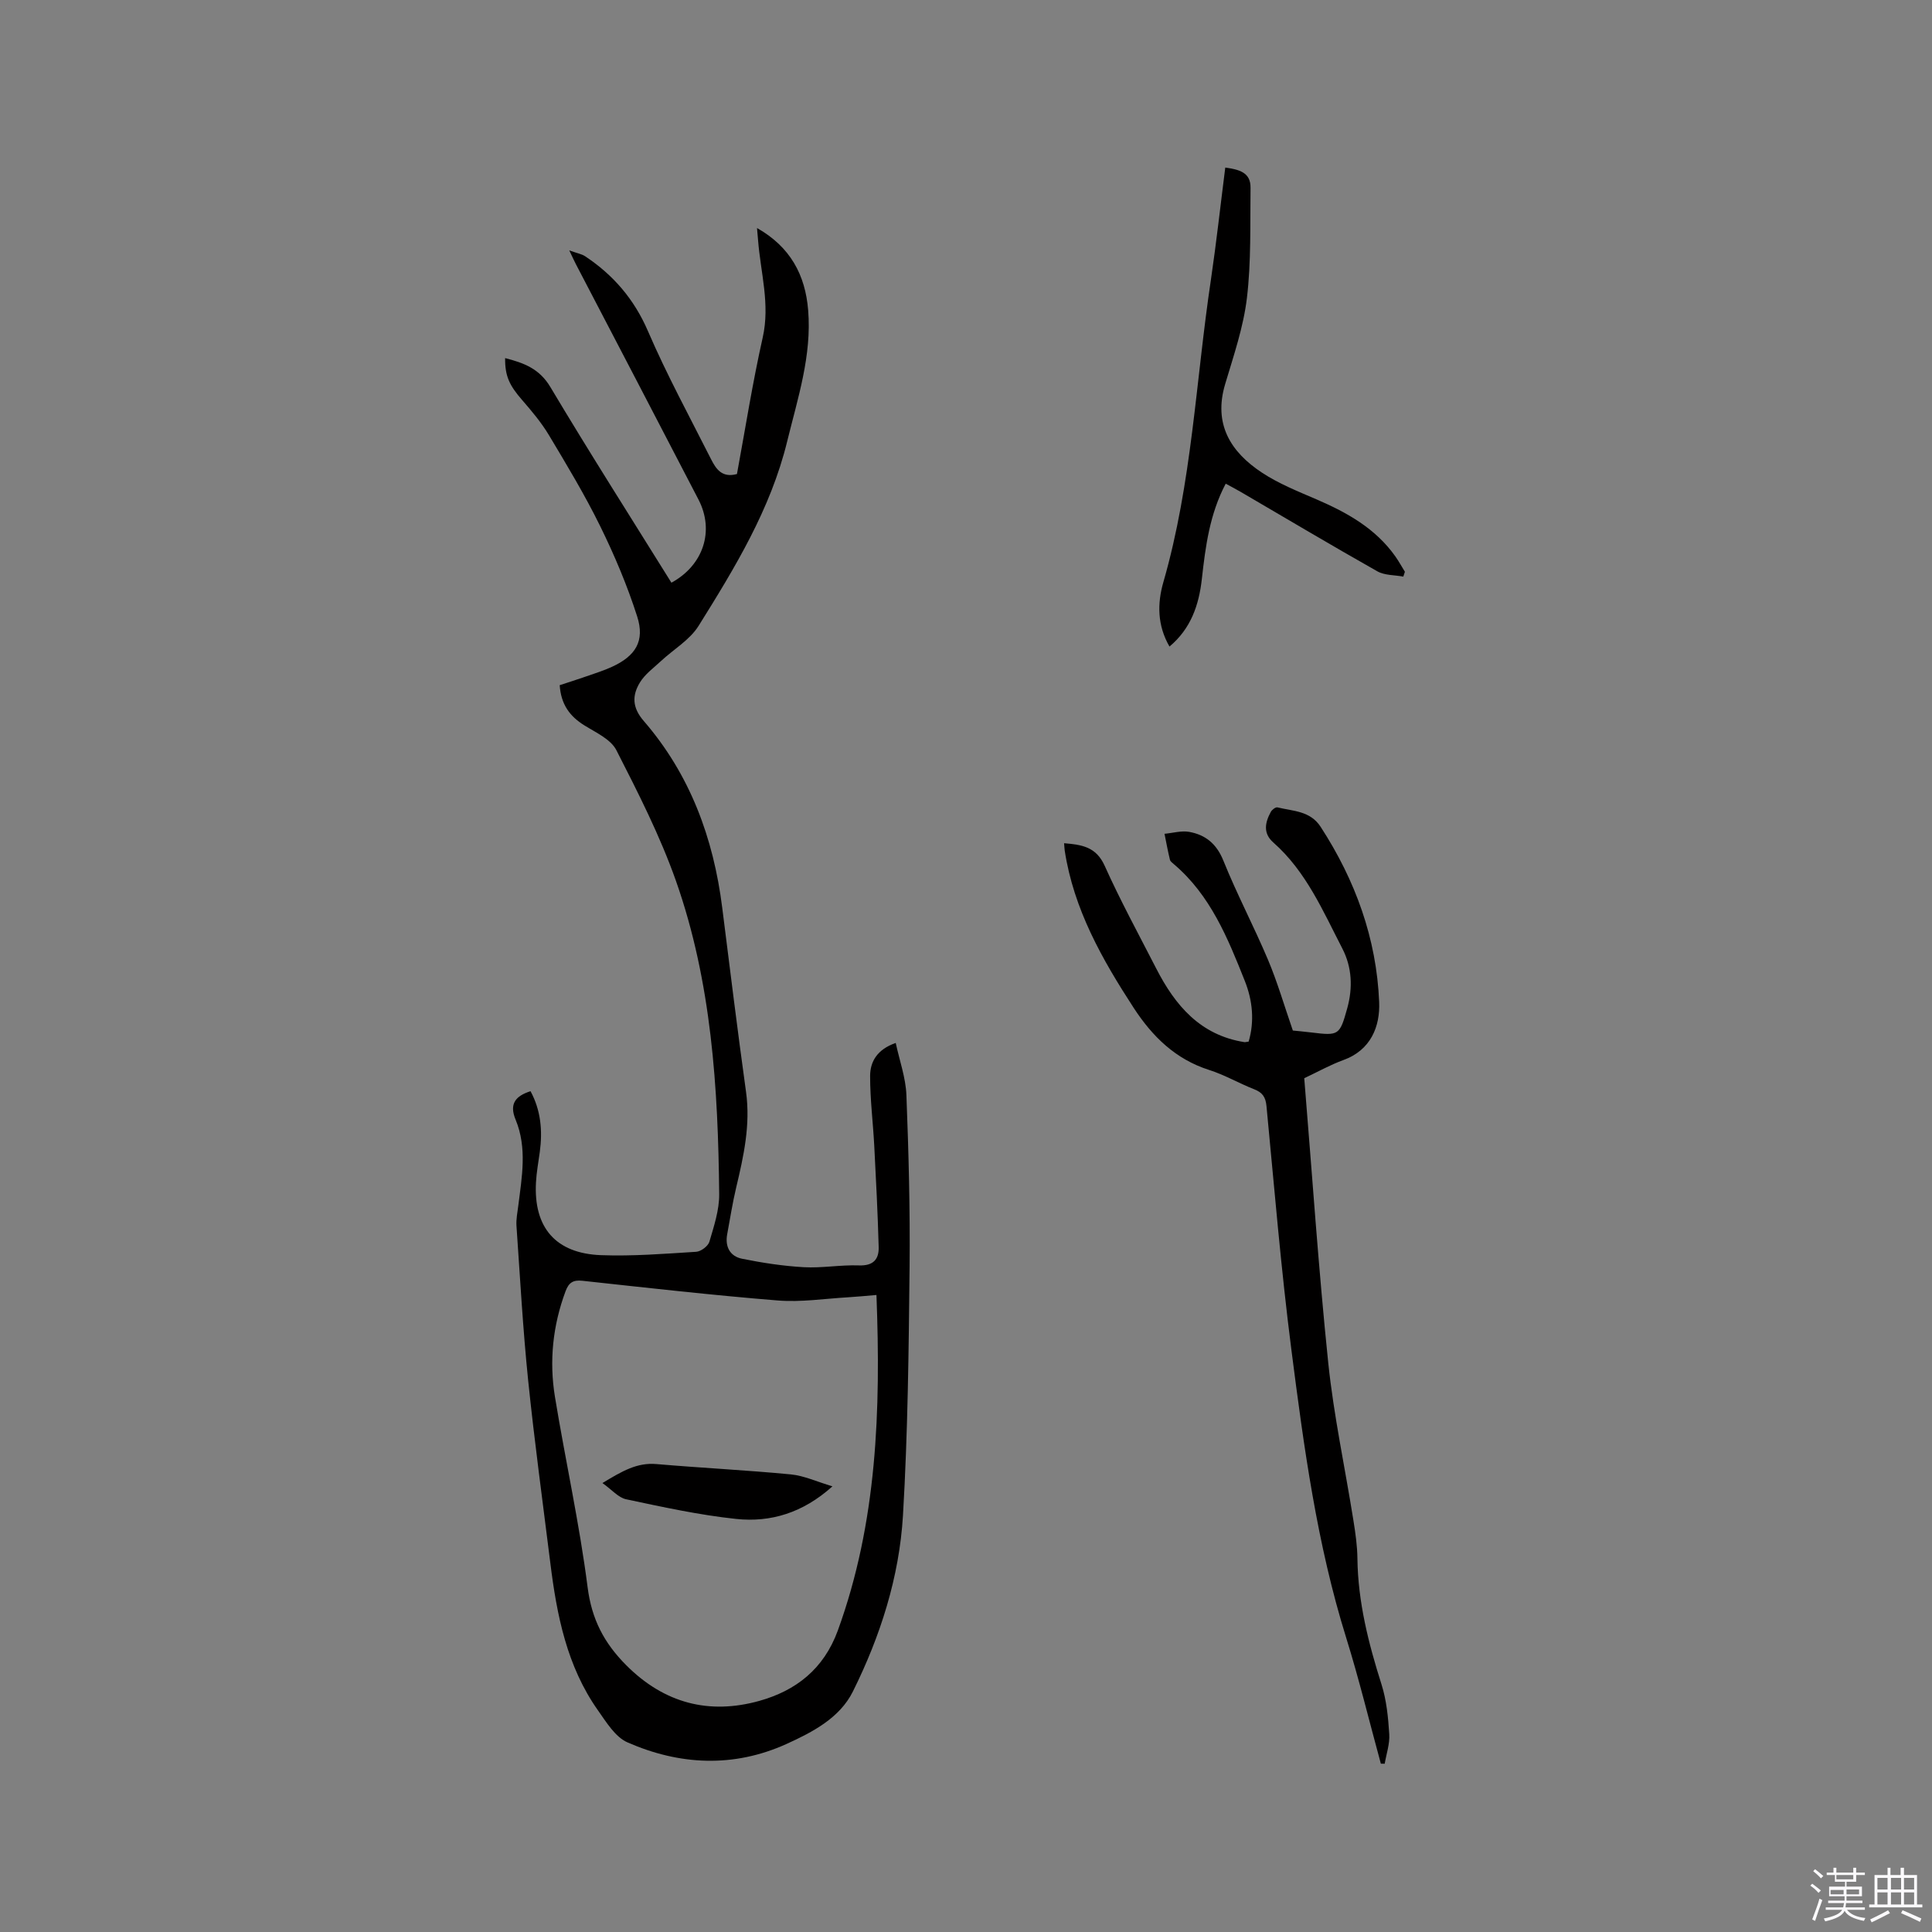 <svg enable-background="new 0 0 400 400" viewBox="0 0 400 400" xmlns="http://www.w3.org/2000/svg"><rect x="0" y="0" width="400" height="400" fill="#808080" stroke="none"/><path d="m374.8 390.4.4-.4c.7.5 1.3 1 1.8 1.4l-.5.5c-.5-.6-1.1-1.1-1.7-1.5zm1 7.3-.6-.3c.5-1.4 1.1-2.8 1.5-4.3.2.1.4.2.6.3-.5 1.3-1 2.8-1.5 4.3zm-.4-10.3.4-.4c.4.3 1 .8 1.7 1.4l-.5.5c-.4-.5-1-1-1.6-1.5zm2.5.3h1.7v-1h.6v1h3.5v-1h.6v1h1.8v.5h-1.8v1.4h-2v1h3.2v2h-3.2v.9h3.3v.5h-3.4c0 .3-.1.6-.1.9h4v.5h-3.7c.7.9 1.9 1.5 3.8 1.7-.1.2-.2.4-.3.6-2.1-.4-3.5-1.1-4-2.1-.4 1-1.8 1.7-4 2.2-.1-.2-.2-.4-.3-.6 2.1-.4 3.4-1 3.8-1.8h-3.4v-.5h3.6c.1-.3.1-.6.2-.9h-3.3v-.5h3.4c0-.3 0-.6 0-.9h-3.2v-2h3.3v-1h-2.1v-1.4h-1.7v-.5zm1.1 3.5v1h2.7c0-.3 0-.4 0-.4 0-.1 0-.2 0-.2 0-.1 0-.2 0-.3h-2.7zm1.2-3v.9h3.5v-.9zm4.7 3h-2.6v.6.4h2.6z" fill="#fbfafc"/><path d="m393.6 386.7h.6v1.5h2.7v6.1h1.1v.6h-11v-.6h1.1v-6.1h2.7v-1.5h.6v1.5h2.1v-1.5zm-2.7 8.8.4.6c-1.2.6-2.5 1.3-3.8 1.9-.1-.2-.2-.4-.3-.6 1.2-.6 2.5-1.2 3.7-1.9zm-2.2-6.7v2.4h2.1v-2.4zm0 3v2.5h2.1v-2.5zm2.8-3v2.4h2.1v-2.4zm0 3v2.5h2.1v-2.5zm6 6.1c-1.4-.7-2.7-1.3-3.9-1.8l.3-.6c1.5.6 2.7 1.2 3.9 1.7zm-1.2-9.1h-2.1v2.4h2.1zm-2.1 3v2.5h2.1v-2.5z" fill="#fbfafc"/><g fill="#010000"><path d="m109.84 225.92c2.14 3.96 2.51 8.18 1.92 12.57-.28 2.1-.68 4.19-.79 6.3-.52 9.35 4.06 14.73 13.49 15.08 6.55.24 13.13-.29 19.68-.7.98-.06 2.46-1.17 2.73-2.08.94-3.21 2.06-6.55 2.03-9.84-.22-21.99-1.57-43.93-8.95-64.87-3.29-9.32-7.83-18.24-12.34-27.07-1.16-2.26-4.25-3.65-6.64-5.14-3.03-1.88-4.83-4.36-5.09-8.31 1.76-.58 3.63-1.17 5.47-1.81 1.8-.63 3.63-1.2 5.35-1.99 4.9-2.25 6.85-5.34 5.22-10.43-2.05-6.41-4.7-12.68-7.67-18.72-3.17-6.45-6.9-12.64-10.6-18.82-1.56-2.6-3.55-4.97-5.55-7.27-2.63-3.03-3.56-4.94-3.52-8.68 3.82.99 7.06 2.13 9.36 5.98 8.14 13.64 16.68 27.04 25.07 40.52 6.61-3.6 8.96-10.72 5.61-17.2-8.42-16.26-16.92-32.49-25.38-48.73-.33-.63-.62-1.28-1.38-2.87 1.68.61 2.59.75 3.29 1.22 5.84 3.88 10.14 8.87 13 15.49 3.89 9.03 8.61 17.7 13.05 26.49 1.01 2 2.25 3.97 5.38 3.1 1.73-9.37 3.22-18.88 5.33-28.25 1.56-6.91-.44-13.45-.96-20.16-.05-.7-.12-1.39-.22-2.52 6.93 3.92 10 9.75 10.59 17.01.77 9.39-2.15 18.21-4.34 27.15-3.42 14.03-10.83 26.17-18.34 38.2-1.82 2.92-5.19 4.87-7.8 7.3-1.52 1.42-3.31 2.71-4.36 4.44-1.61 2.66-1.63 5.16.81 7.97 9.58 11.07 14.43 24.25 16.24 38.66 1.6 12.72 3.17 25.44 4.93 38.14.94 6.8-.49 13.27-2.04 19.78-.76 3.19-1.26 6.43-1.86 9.66-.49 2.61.59 4.59 3.08 5.09 4.21.85 8.5 1.51 12.78 1.75 3.79.21 7.62-.51 11.42-.37 2.98.11 4.16-1.28 4.08-3.83-.19-6.96-.55-13.91-.91-20.86-.25-4.84-.87-9.68-.86-14.52 0-2.96 1.44-5.51 5.3-6.85.79 3.67 2.07 7.2 2.21 10.77.46 11.86.78 23.73.66 35.59-.18 17.16-.36 34.35-1.37 51.47-.76 12.77-4.68 25-10.37 36.45-2.72 5.47-8.31 8.39-13.72 10.85-10.97 4.97-22.14 4.42-32.95-.32-2.53-1.11-4.37-4.17-6.11-6.63-6.44-9.12-8.52-19.7-9.86-30.5-1.57-12.6-3.29-25.18-4.59-37.81-1.09-10.64-1.68-21.34-2.42-32.02-.09-1.35.2-2.74.37-4.11.75-5.99 1.87-12.01-.55-17.86-1.38-3.31.03-4.91 3.09-5.89zm71.62 42.19c-2.14.18-4.01.37-5.88.48-4.85.28-9.75 1.05-14.55.66-13.51-1.09-26.98-2.62-40.45-4.08-1.94-.21-2.83.39-3.49 2.17-2.65 7.12-3.41 14.46-2.19 21.89 2.16 13.16 5.07 26.2 6.76 39.41.85 6.62 3.39 11.5 7.99 16.12 7.9 7.93 17.2 10.28 27.56 7.39 7.5-2.1 13.32-6.52 16.26-14.59 8.13-22.39 8.9-45.53 7.99-69.45z"/><path d="m270.03 223.23c1.64 19.91 2.95 39.46 4.97 58.94 1.14 10.93 3.48 21.74 5.21 32.62.42 2.61.8 5.26.83 7.89.11 9 2.29 17.56 4.99 26.07 1.04 3.28 1.38 6.83 1.6 10.29.13 2.01-.6 4.08-.94 6.12-.27 0-.53-.01-.8-.01-2.38-8.7-4.5-17.48-7.18-26.08-6.06-19.42-8.76-39.48-11.33-59.52-2.16-16.8-3.55-33.7-5.17-50.57-.18-1.88-.86-2.8-2.55-3.46-3.15-1.24-6.12-2.98-9.33-4-6.96-2.22-11.73-6.91-15.59-12.82-6.56-10.08-12.44-20.45-14.3-32.59-.06-.41-.07-.83-.13-1.53 3.62.31 6.61.69 8.4 4.67 3.25 7.23 7.06 14.22 10.68 21.28 3.92 7.65 9.13 13.79 18.24 15.23.19.03.4-.05.89-.11 1.24-4.24.81-8.54-.8-12.57-3.52-8.85-7.11-17.73-14.67-24.15-.32-.27-.75-.58-.83-.94-.43-1.77-.76-3.57-1.12-5.36 1.71-.16 3.49-.69 5.11-.4 3.37.61 5.66 2.45 7.07 5.94 2.8 6.96 6.33 13.63 9.25 20.55 1.94 4.6 3.34 9.43 5.14 14.64.78.08 2.35.22 3.91.41 5.6.69 5.8.57 7.35-5.01 1.18-4.25.99-8.51-1.02-12.39-4.02-7.78-7.49-15.95-14.28-21.94-2.19-1.93-1.71-4.15-.52-6.34.24-.45 1.01-1.03 1.38-.93 3.21.79 6.77.69 8.93 4.02 7.19 11.06 11.58 23.14 12.12 36.28.21 5-1.68 9.95-7.43 12.02-2.76 1.01-5.36 2.48-8.08 3.75z"/><path d="m253.68 34.69c2.87.41 5.28.99 5.23 4.2-.1 7.61.15 15.28-.75 22.81-.72 6.03-2.75 11.94-4.5 17.81-2.48 8.29 1.11 14.05 7.62 18.35 3.49 2.3 7.49 3.89 11.36 5.56 6.31 2.73 12.16 6 16.24 11.76.72 1.02 1.33 2.13 1.99 3.2-.11.33-.22.67-.33 1-1.8-.34-3.86-.24-5.37-1.09-9.49-5.36-18.86-10.94-28.28-16.44-.99-.58-2-1.1-3.12-1.71-3.33 6.32-4.19 13.01-4.94 19.73-.6 5.39-2.27 10.29-6.7 13.99-2.53-4.37-2.55-8.91-1.26-13.36 5.91-20.49 6.71-41.76 9.85-62.68 1.12-7.62 1.96-15.28 2.96-23.13z"/><path d="m172.35 307.73c-6.13 5.51-12.8 7.5-19.94 6.75-7.65-.81-15.22-2.47-22.77-4.07-1.62-.34-2.97-1.99-4.91-3.36 4.09-2.48 7.17-4.28 11.18-3.93 9.27.8 18.58 1.25 27.84 2.14 2.74.27 5.37 1.51 8.6 2.47z"/></g></svg>